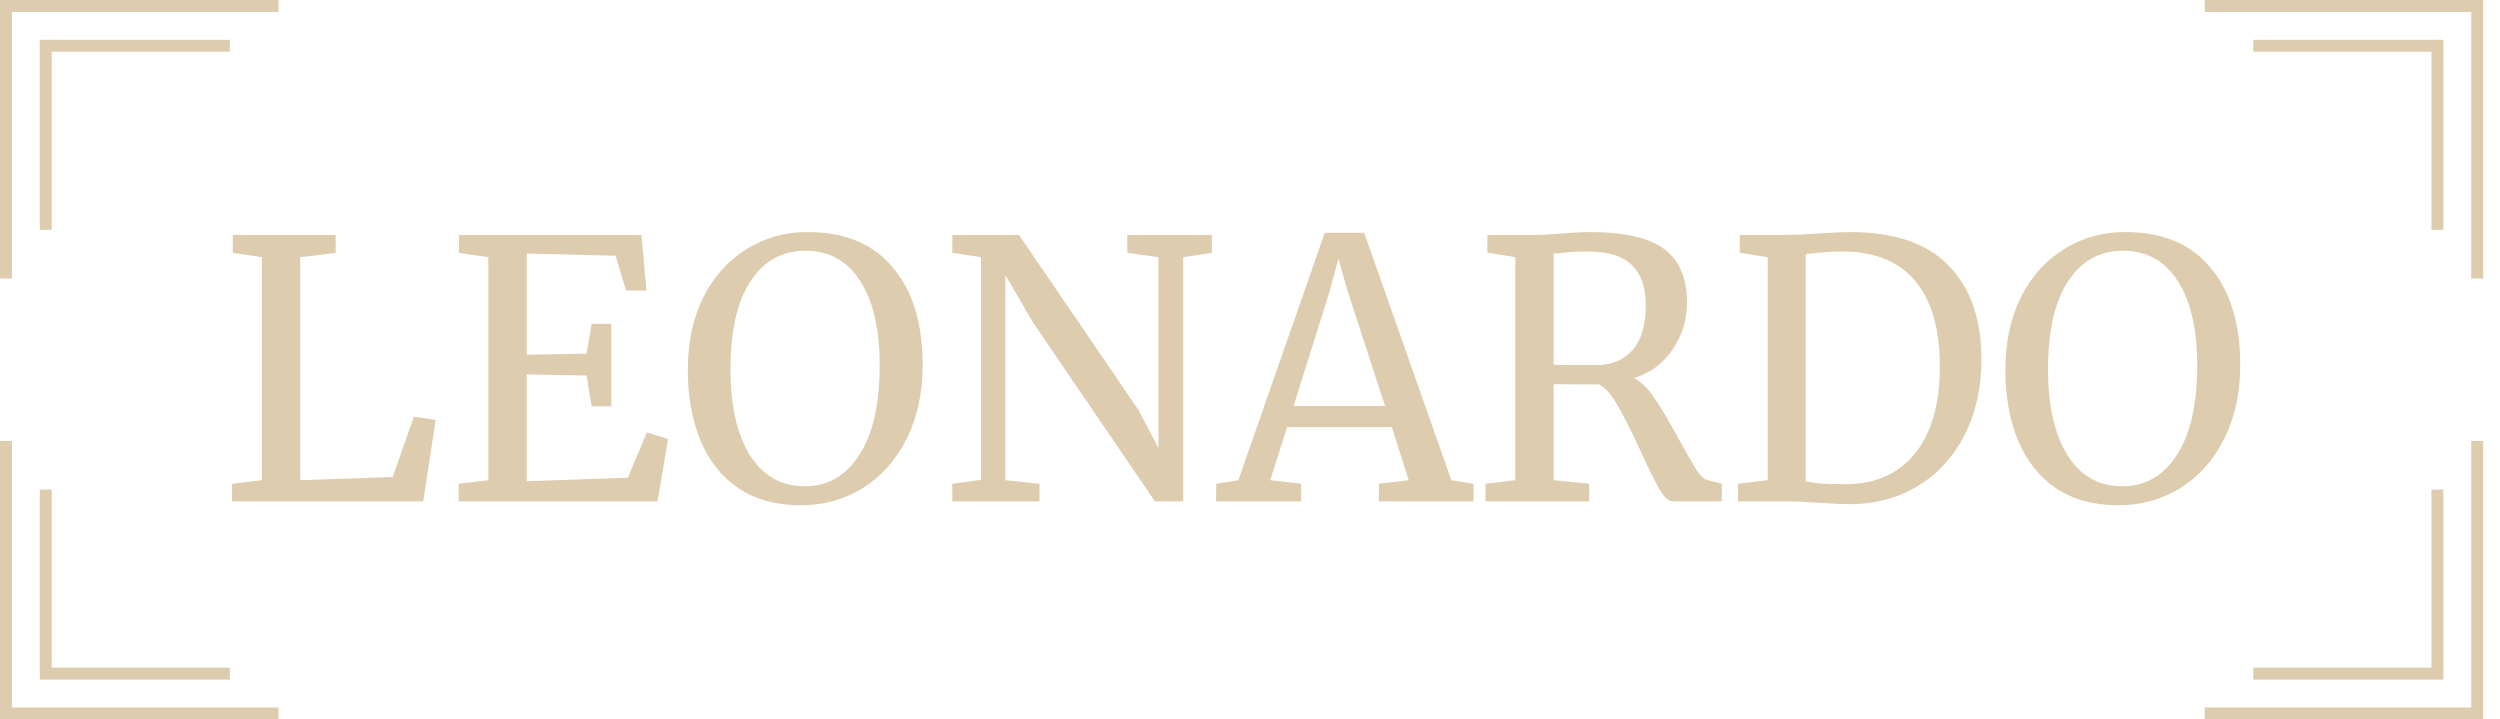 <?xml version="1.0" encoding="UTF-8"?> <svg xmlns="http://www.w3.org/2000/svg" width="139" height="40" viewBox="0 0 139 40" fill="none"> <path d="M14.558 14.299L12.943 14.059V13.063H18.664V14.059L16.691 14.299V26.698L21.834 26.519L23.01 23.17L24.226 23.349L23.529 27.874H12.903V26.897L14.558 26.698V14.299Z" fill="#DDCDAE"></path> <path d="M27.152 14.299L25.518 14.059V13.063H35.664L35.944 16.153H34.807L34.229 14.219L29.285 14.099V19.721L32.614 19.661L32.894 18.007H33.99V22.591H32.894L32.614 20.877L29.285 20.817V26.758L34.907 26.558L35.964 24.047L37.14 24.406L36.562 27.874H25.498V26.897L27.152 26.698V14.299Z" fill="#DDCDAE"></path> <path d="M44.523 28.093C43.167 28.093 42.018 27.781 41.074 27.157C40.144 26.532 39.439 25.655 38.961 24.525C38.483 23.382 38.243 22.06 38.243 20.558C38.243 19.03 38.529 17.688 39.1 16.531C39.685 15.375 40.483 14.485 41.493 13.86C42.503 13.222 43.639 12.903 44.901 12.903C46.975 12.903 48.556 13.561 49.646 14.877C50.749 16.179 51.3 17.987 51.3 20.299C51.3 21.854 51.002 23.223 50.404 24.406C49.819 25.575 49.008 26.485 47.971 27.137C46.948 27.774 45.799 28.093 44.523 28.093ZM44.782 13.94C43.493 13.94 42.476 14.505 41.732 15.634C40.988 16.751 40.616 18.392 40.616 20.558C40.616 22.552 40.974 24.133 41.692 25.303C42.423 26.459 43.44 27.037 44.742 27.037C46.018 27.037 47.028 26.459 47.772 25.303C48.53 24.146 48.908 22.485 48.908 20.319C48.908 18.312 48.55 16.751 47.832 15.634C47.114 14.505 46.098 13.94 44.782 13.94Z" fill="#DDCDAE"></path> <path d="M54.544 14.299L52.949 14.059V13.063H56.657L63.295 22.791L64.411 24.904V14.299L62.677 14.059V13.063H67.381V14.059L65.787 14.299V27.874H64.212L57.434 17.927L55.899 15.296V26.698L57.793 26.897V27.874H52.949V26.897L54.544 26.678V14.299Z" fill="#DDCDAE"></path> <path d="M73.657 12.943H75.85L80.694 26.698L81.93 26.897V27.874H76.668V26.897L78.322 26.698L77.385 23.748H71.564L70.627 26.698L72.342 26.897V27.874H67.617V26.897L68.853 26.698L73.657 12.943ZM74.913 16.133L74.415 14.379L73.936 16.173L71.923 22.572H77.006L74.913 16.133Z" fill="#DDCDAE"></path> <path d="M82.596 26.897L84.25 26.698V14.299L82.695 14.04V13.063H85.307C85.679 13.063 86.184 13.036 86.822 12.983C87.486 12.93 88.005 12.903 88.377 12.903C90.33 12.903 91.719 13.222 92.543 13.86C93.38 14.485 93.799 15.475 93.799 16.83C93.799 17.774 93.533 18.638 93.002 19.422C92.483 20.206 91.766 20.738 90.849 21.017C91.274 21.243 91.666 21.635 92.025 22.193C92.397 22.738 92.849 23.502 93.38 24.485C93.792 25.23 94.105 25.774 94.317 26.12C94.543 26.465 94.756 26.658 94.955 26.698L95.733 26.897V27.874H92.982C92.769 27.874 92.53 27.648 92.264 27.196C91.998 26.731 91.646 26.02 91.207 25.063C90.729 24.014 90.31 23.183 89.952 22.572C89.606 21.947 89.26 21.548 88.915 21.375C87.493 21.375 86.649 21.369 86.383 21.356V26.698L88.357 26.897V27.874H82.596V26.897ZM88.755 20.299C89.606 20.299 90.277 20.02 90.769 19.462C91.261 18.904 91.507 18.073 91.507 16.97C91.507 16 91.254 15.262 90.749 14.757C90.257 14.239 89.4 13.98 88.177 13.98C87.752 13.98 87.327 14.006 86.902 14.059C86.636 14.086 86.463 14.099 86.383 14.099V20.279C86.583 20.292 86.995 20.299 87.619 20.299H88.755Z" fill="#DDCDAE"></path> <path d="M98.286 14.299L96.731 14.059V13.063H99.343C99.755 13.063 100.346 13.036 101.117 12.983C101.888 12.93 102.466 12.903 102.851 12.903C105.323 12.903 107.157 13.528 108.353 14.777C109.563 16.013 110.167 17.754 110.167 20C110.167 21.568 109.855 22.964 109.23 24.186C108.619 25.396 107.755 26.339 106.639 27.017C105.523 27.695 104.24 28.034 102.791 28.034C102.473 28.034 101.928 28.007 101.157 27.954C100.359 27.901 99.761 27.874 99.363 27.874H96.632V26.897L98.286 26.698V14.299ZM100.399 26.758C100.864 26.864 101.463 26.917 102.193 26.917H102.791C103.788 26.904 104.665 26.652 105.423 26.16C106.194 25.668 106.792 24.937 107.217 23.967C107.642 22.984 107.855 21.794 107.855 20.399C107.855 18.299 107.396 16.704 106.479 15.614C105.576 14.525 104.207 13.98 102.373 13.98C101.987 13.98 101.529 14.006 100.997 14.059C100.771 14.099 100.572 14.119 100.399 14.119V26.758Z" fill="#DDCDAE"></path> <path d="M117.779 28.093C116.423 28.093 115.273 27.781 114.33 27.157C113.4 26.532 112.695 25.655 112.217 24.525C111.738 23.382 111.499 22.06 111.499 20.558C111.499 19.03 111.785 17.688 112.356 16.531C112.941 15.375 113.739 14.485 114.749 13.86C115.759 13.222 116.895 12.903 118.157 12.903C120.231 12.903 121.812 13.561 122.902 14.877C124.005 16.179 124.556 17.987 124.556 20.299C124.556 21.854 124.257 23.223 123.659 24.406C123.075 25.575 122.264 26.485 121.227 27.137C120.204 27.774 119.054 28.093 117.779 28.093ZM118.038 13.94C116.749 13.94 115.732 14.505 114.988 15.634C114.244 16.751 113.871 18.392 113.871 20.558C113.871 22.552 114.23 24.133 114.948 25.303C115.679 26.459 116.695 27.037 117.998 27.037C119.274 27.037 120.284 26.459 121.028 25.303C121.785 24.146 122.164 22.485 122.164 20.319C122.164 18.312 121.805 16.751 121.088 15.634C120.37 14.505 119.353 13.94 118.038 13.94Z" fill="#DDCDAE"></path> <path d="M0 0H15.484V0.664H0.664V15.484H0V0Z" fill="#DDCDAE"></path> <path d="M2.212 2.212H12.78V2.876H2.876V12.78H2.212V2.212Z" fill="#DDCDAE"></path> <path d="M138.065 40H122.581V39.336H137.401V24.516H138.065V40Z" fill="#DDCDAE"></path> <path d="M135.853 37.788H125.284V37.124H135.189V27.22H135.853V37.788Z" fill="#DDCDAE"></path> <path d="M0 40H15.484V39.336H0.664V24.516H0V40Z" fill="#DDCDAE"></path> <path d="M2.212 37.788H12.78V37.124H2.876V27.22H2.212V37.788Z" fill="#DDCDAE"></path> <path d="M138.065 0H122.581V0.664H137.401V15.484H138.065V0Z" fill="#DDCDAE"></path> <path d="M135.853 2.212H125.284V2.876H135.189V12.78H135.853V2.212Z" fill="#DDCDAE"></path> </svg> 